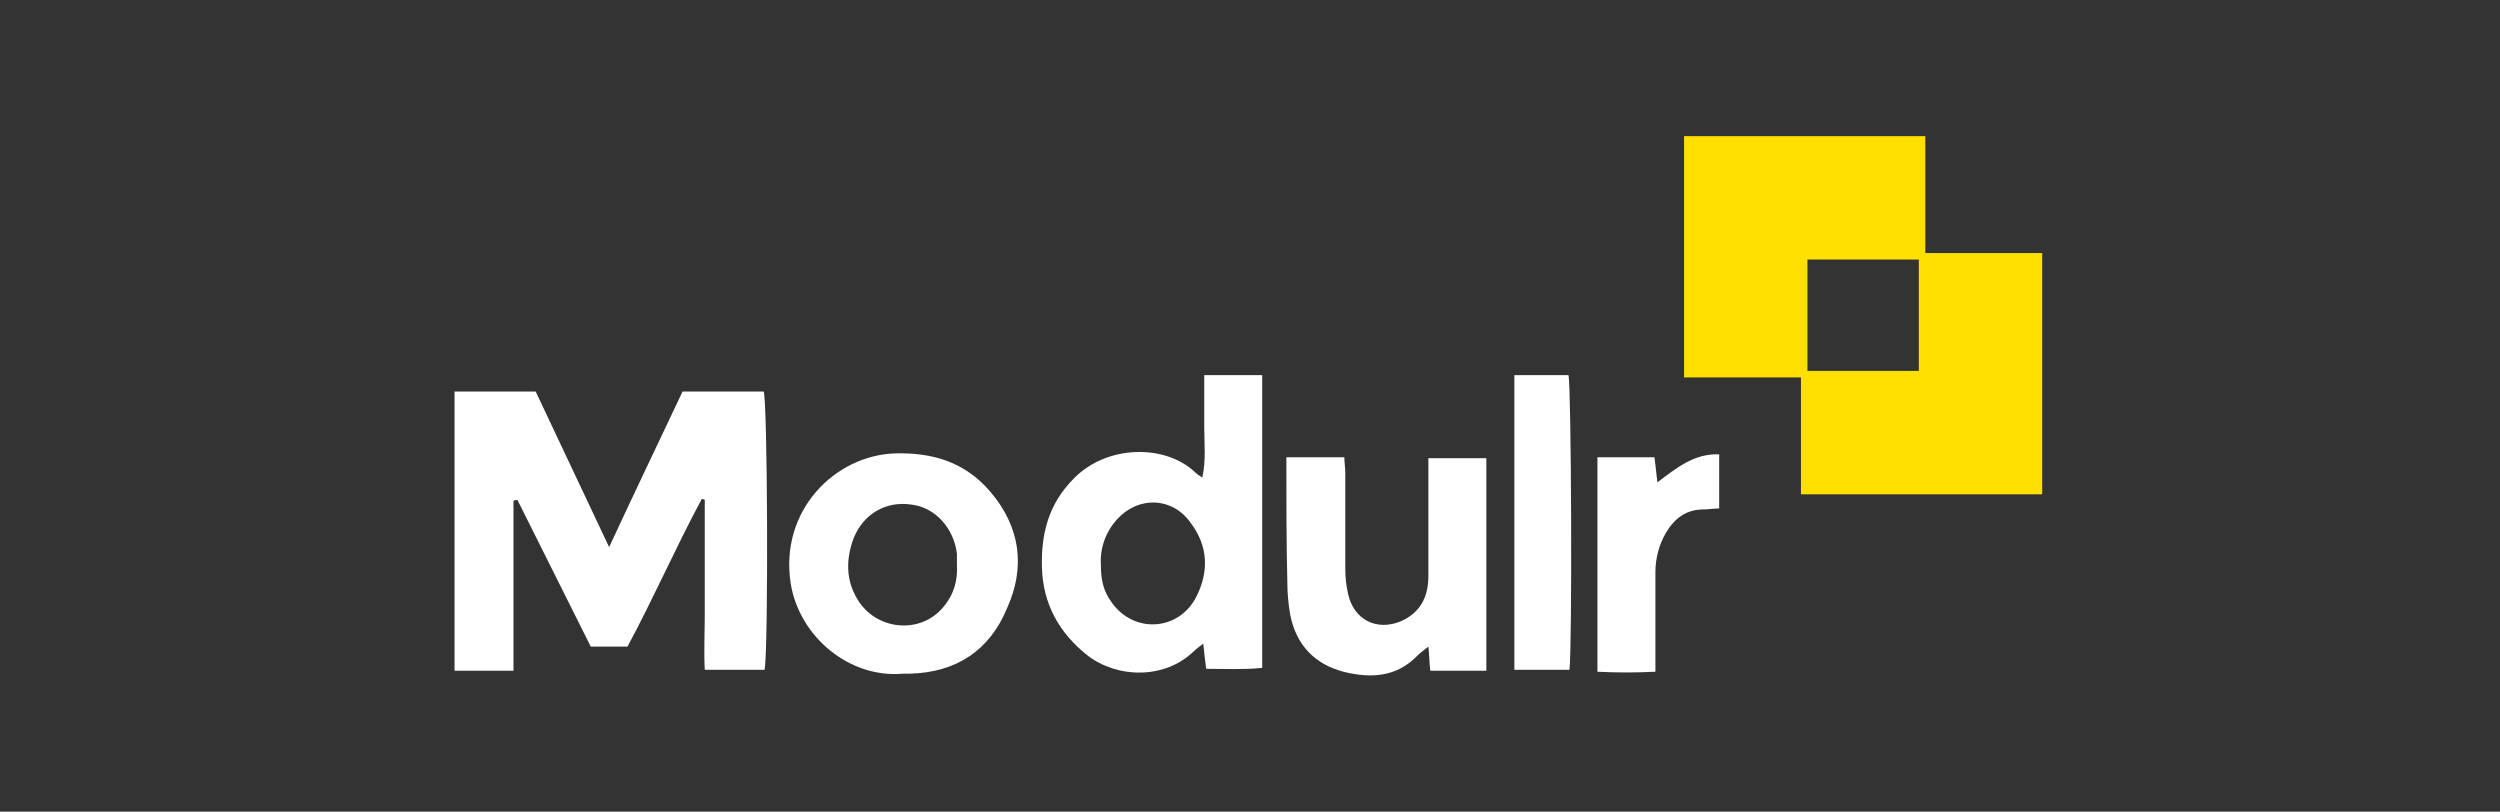 <?xml version="1.0" encoding="UTF-8"?>
<svg xmlns="http://www.w3.org/2000/svg" width="385" height="125" viewBox="0 0 385 125" fill="none">
  <rect x="0" y="0" width="385" height="125" fill="#333333" stroke="none"/>
  <path d="M79.076 103.297H70V60.3H82.498L93.805 84.254C97.673 75.922 101.393 68.185 105.112 60.3H117.61C118.205 61.936 118.354 99.132 117.759 103.149H108.534C108.385 100.322 108.534 97.495 108.534 94.519C108.534 91.544 108.534 88.717 108.534 85.741V76.963L108.088 76.814C104.071 84.254 100.649 92.139 96.632 99.578H90.978L79.671 76.963L79.076 77.112V103.297Z" fill="white"></path>
  <path d="M198.1 70.416H207.027C207.027 71.16 207.176 72.053 207.176 72.797C207.176 77.707 207.176 82.765 207.176 87.675C207.176 89.014 207.324 90.204 207.622 91.543C208.515 95.412 211.937 97.197 215.656 95.709C218.78 94.37 219.971 91.841 219.971 88.716C219.971 84.402 219.971 80.087 219.971 75.773V70.565H228.898V103.297H220.268C220.119 102.107 220.119 100.917 219.971 99.578C219.227 100.173 218.78 100.47 218.334 100.917C215.061 104.338 211.044 104.487 206.878 103.446C202.415 102.256 199.588 99.28 198.695 94.668C198.398 93.031 198.249 91.246 198.249 89.609C198.1 83.36 198.1 77.112 198.1 70.416Z" fill="white"></path>
  <path d="M233.212 57.77H241.544C241.99 59.555 242.139 99.875 241.693 103.148H233.212V57.77Z" fill="white"></path>
  <path d="M246.007 70.416H254.785C254.934 71.606 255.083 72.797 255.232 74.285C258.207 72.053 260.885 69.821 264.754 69.97V78.302C263.861 78.302 263.117 78.45 262.373 78.45C259.695 78.45 257.91 79.79 256.571 82.021C255.529 83.806 254.934 85.889 254.934 88.121C254.934 92.287 254.934 96.602 254.934 100.768V103.446C251.959 103.594 248.983 103.594 246.007 103.446V70.416Z" fill="white"></path>
  <path d="M185.454 57.77C185.454 60.597 185.454 63.275 185.454 65.804C185.454 68.333 185.751 70.863 185.156 73.541C184.71 73.243 184.412 73.094 184.115 72.797C179.502 68.333 170.427 68.482 165.368 73.689C161.5 77.558 160.31 82.17 160.459 87.377C160.607 93.031 163.137 97.494 167.451 100.916C172.063 104.487 179.354 104.636 183.817 100.321C184.263 99.875 184.71 99.577 185.305 99.131C185.454 100.619 185.602 101.809 185.751 102.999C188.727 102.999 191.554 103.148 194.381 102.851V57.77H185.454ZM184.263 91.841C181.585 97.197 174.593 97.643 171.171 92.733C169.981 91.097 169.534 89.46 169.534 86.931C169.385 84.402 170.278 81.873 172.063 79.938C175.337 76.368 180.544 76.516 183.371 80.533C186.049 84.104 186.198 87.972 184.263 91.841Z" fill="white"></path>
  <path d="M152.424 75.624C148.556 71.16 143.646 69.672 137.844 69.821C128.619 70.119 119.99 78.599 121.776 89.906C123.115 98.089 130.851 104.487 139.034 103.743H140.076C147.217 103.594 152.424 100.172 155.102 93.626C157.929 87.377 157.185 81.128 152.424 75.624ZM145.283 93.477C141.712 97.792 134.868 97.048 132.041 92.287C130.256 89.311 130.256 86.187 131.446 82.914C132.934 79.194 136.356 77.111 140.373 77.706C144.093 78.153 146.919 81.426 147.366 85.294C147.366 85.889 147.366 86.484 147.366 86.931C147.515 89.311 146.919 91.543 145.283 93.477Z" fill="white"></path>
  <path d="M295.998 39.47V21.468H259.844V57.621H277.846V39.47H295.998Z" fill="#FFE000" stroke="#FFE000" stroke-miterlimit="10"></path>
  <path d="M295.998 39.471V57.622H277.846V75.624H314V39.471H295.998Z" fill="#FFE000" stroke="#FFE000" stroke-miterlimit="10"></path>
</svg>
